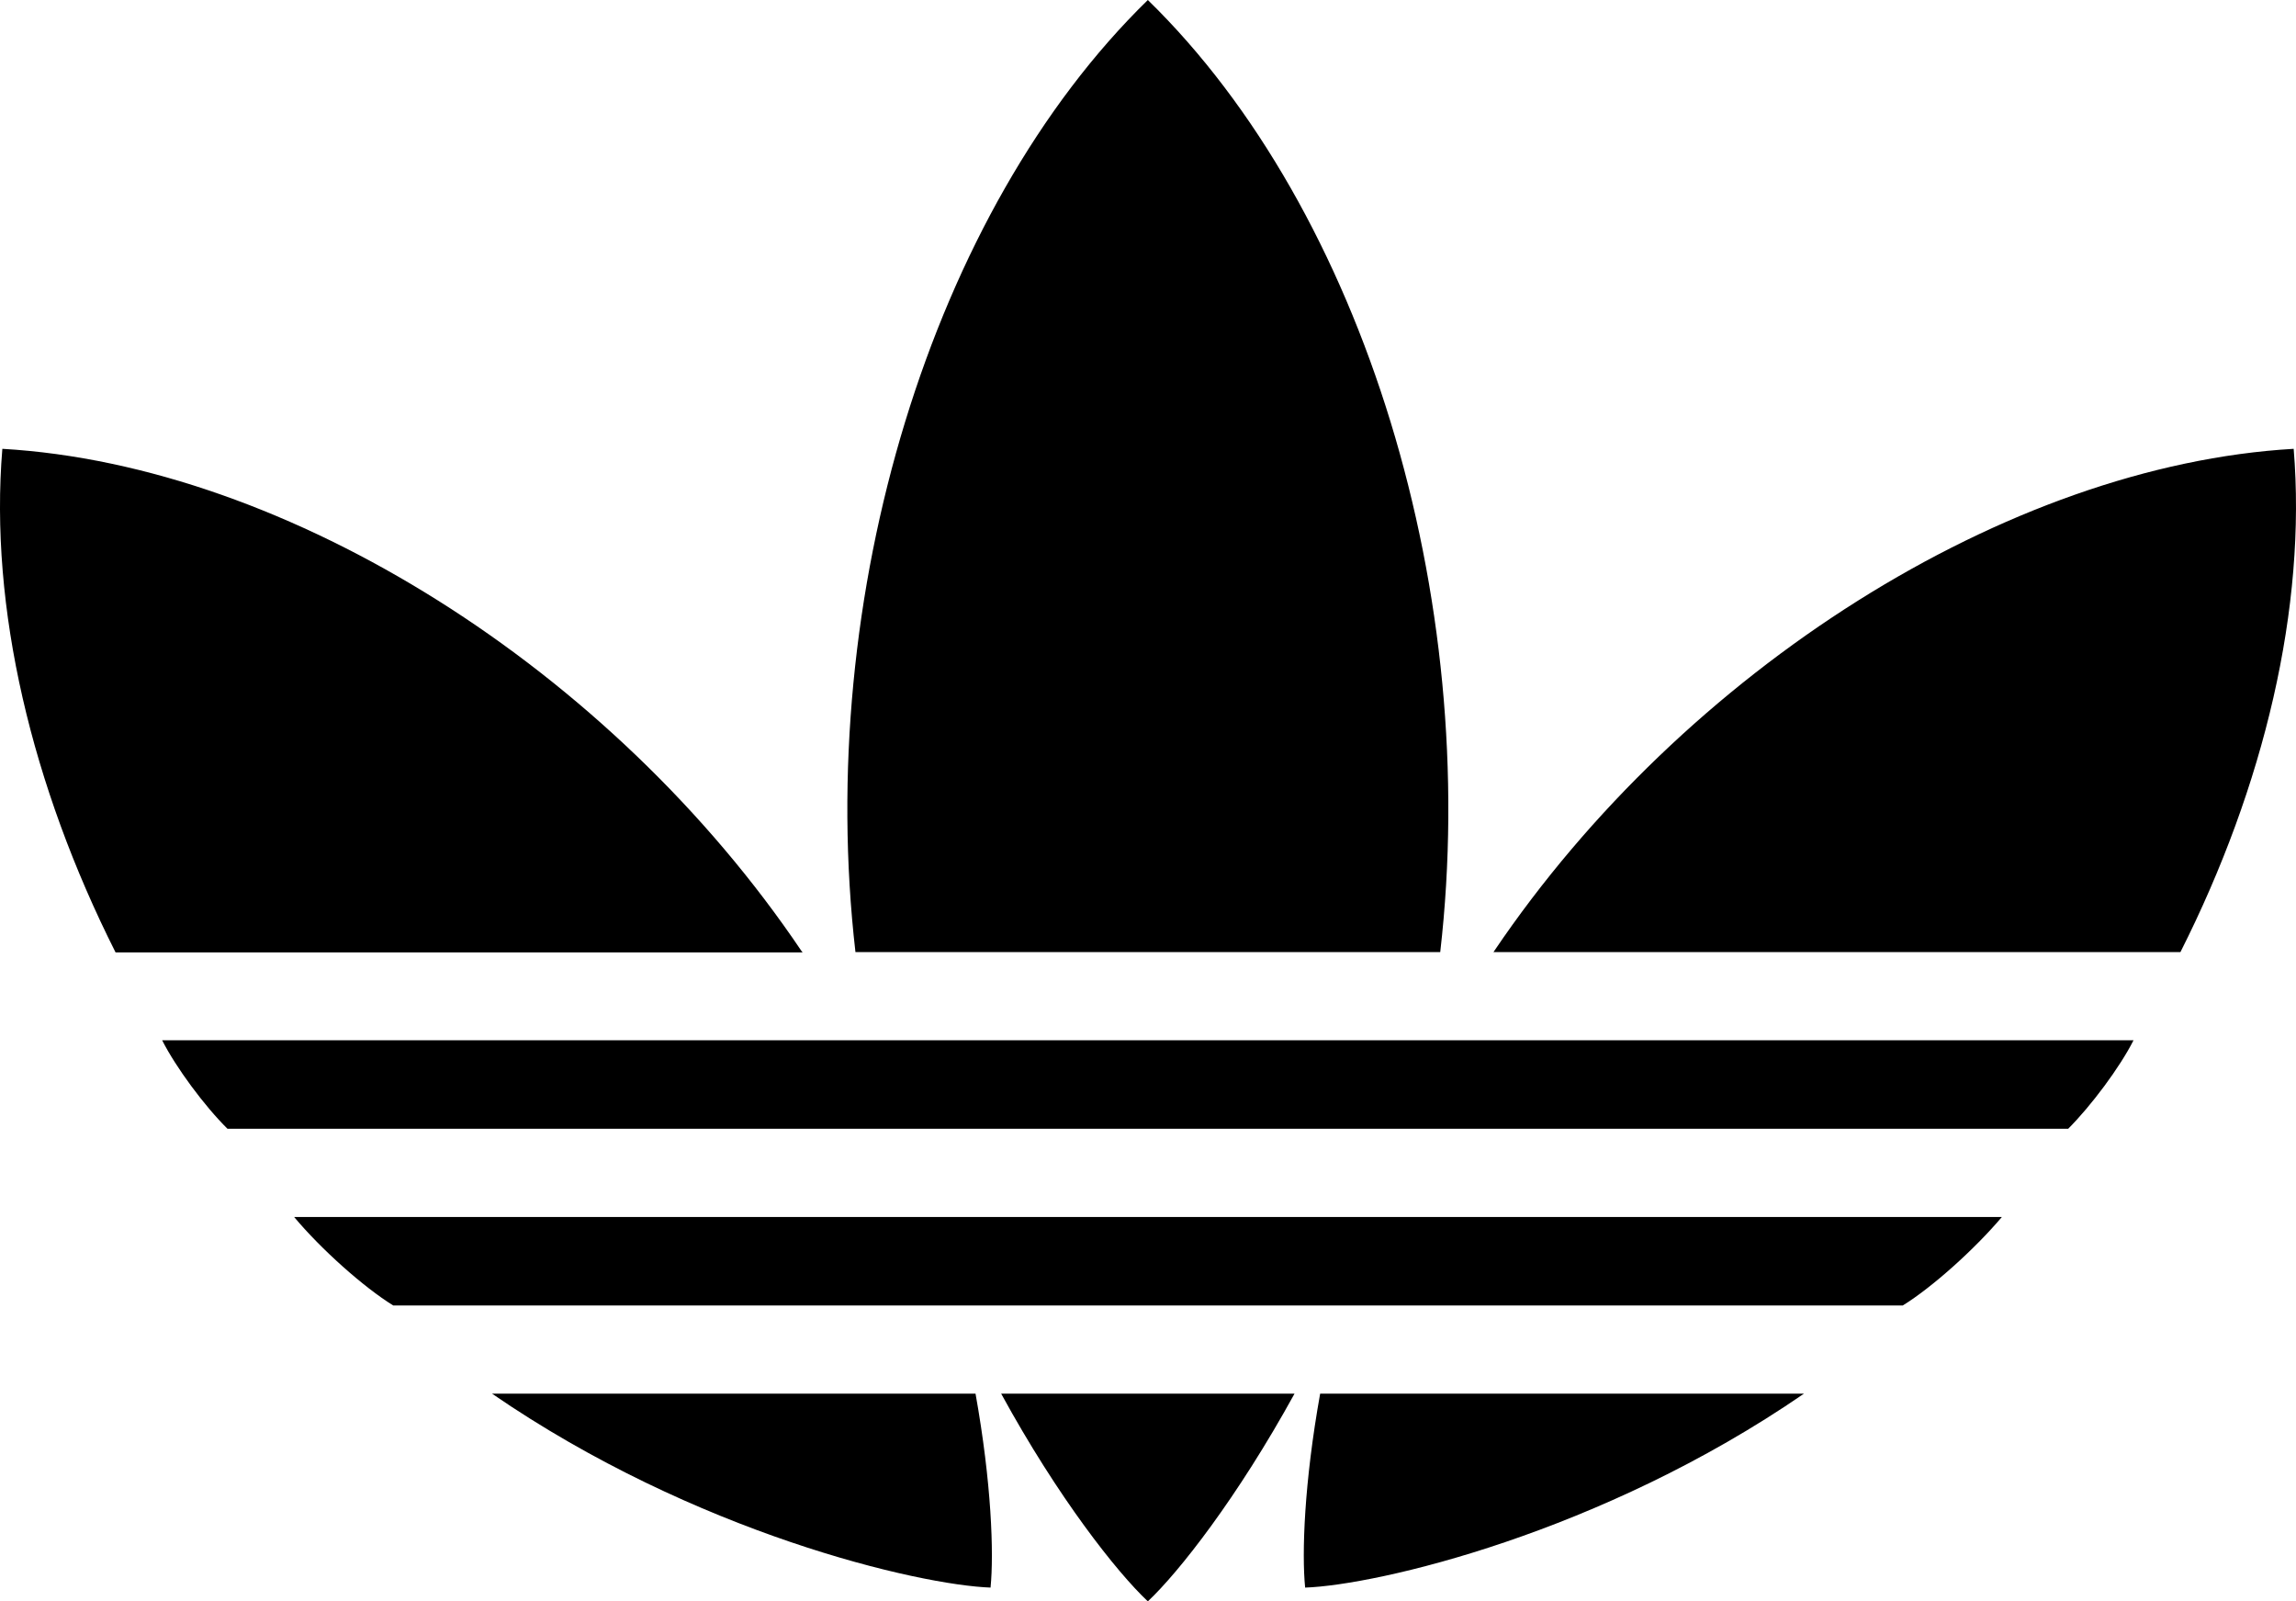 <svg xmlns="http://www.w3.org/2000/svg" viewBox="0.05 0 734.2 512">
  <g transform="translate(0 0)">
     <path d="M422.3,445.6h154.6c-65,44.7-136.6,61.2-159.5,62-1.1-11-.3-33.6,4.8-62ZM640.1,389.1H94.1c8.7,10.4,22.3,22.5,31.7,28.3h482.7c9.4-5.8,23-18,31.7-28.3ZM367.1,512c9.9-9.3,28.6-33.1,46.9-66.4h-93.8c18.2,33.3,37,57.1,46.9,66.4ZM733.5,143.5c-91.5,5.3-194.9,70.7-255.6,160.5,0,.1-.2.3-.3.4h219.7c26.8-53.1,40.4-110.2,36.2-161ZM460.6,304.4c13.1-113.7-24.3-236.9-93.5-304.4-69.2,67.5-106.6,190.7-93.5,304.4h187ZM256.6,304.4c0-.1-.2-.3-.3-.4C195.7,214.1,92.3,148.8.8,143.5c-4.2,50.8,9.4,107.8,36.2,161h219.7ZM316.8,507.6c1.1-11,.3-33.6-4.8-62h-154.6c65,44.7,136.6,61.2,159.5,62ZM682.3,332.6H51.9c4.4,8.7,13.6,21.1,20.9,28.3h588.6c7.3-7.3,16.5-19.6,20.9-28.3Z"/>
  </g>
</svg>